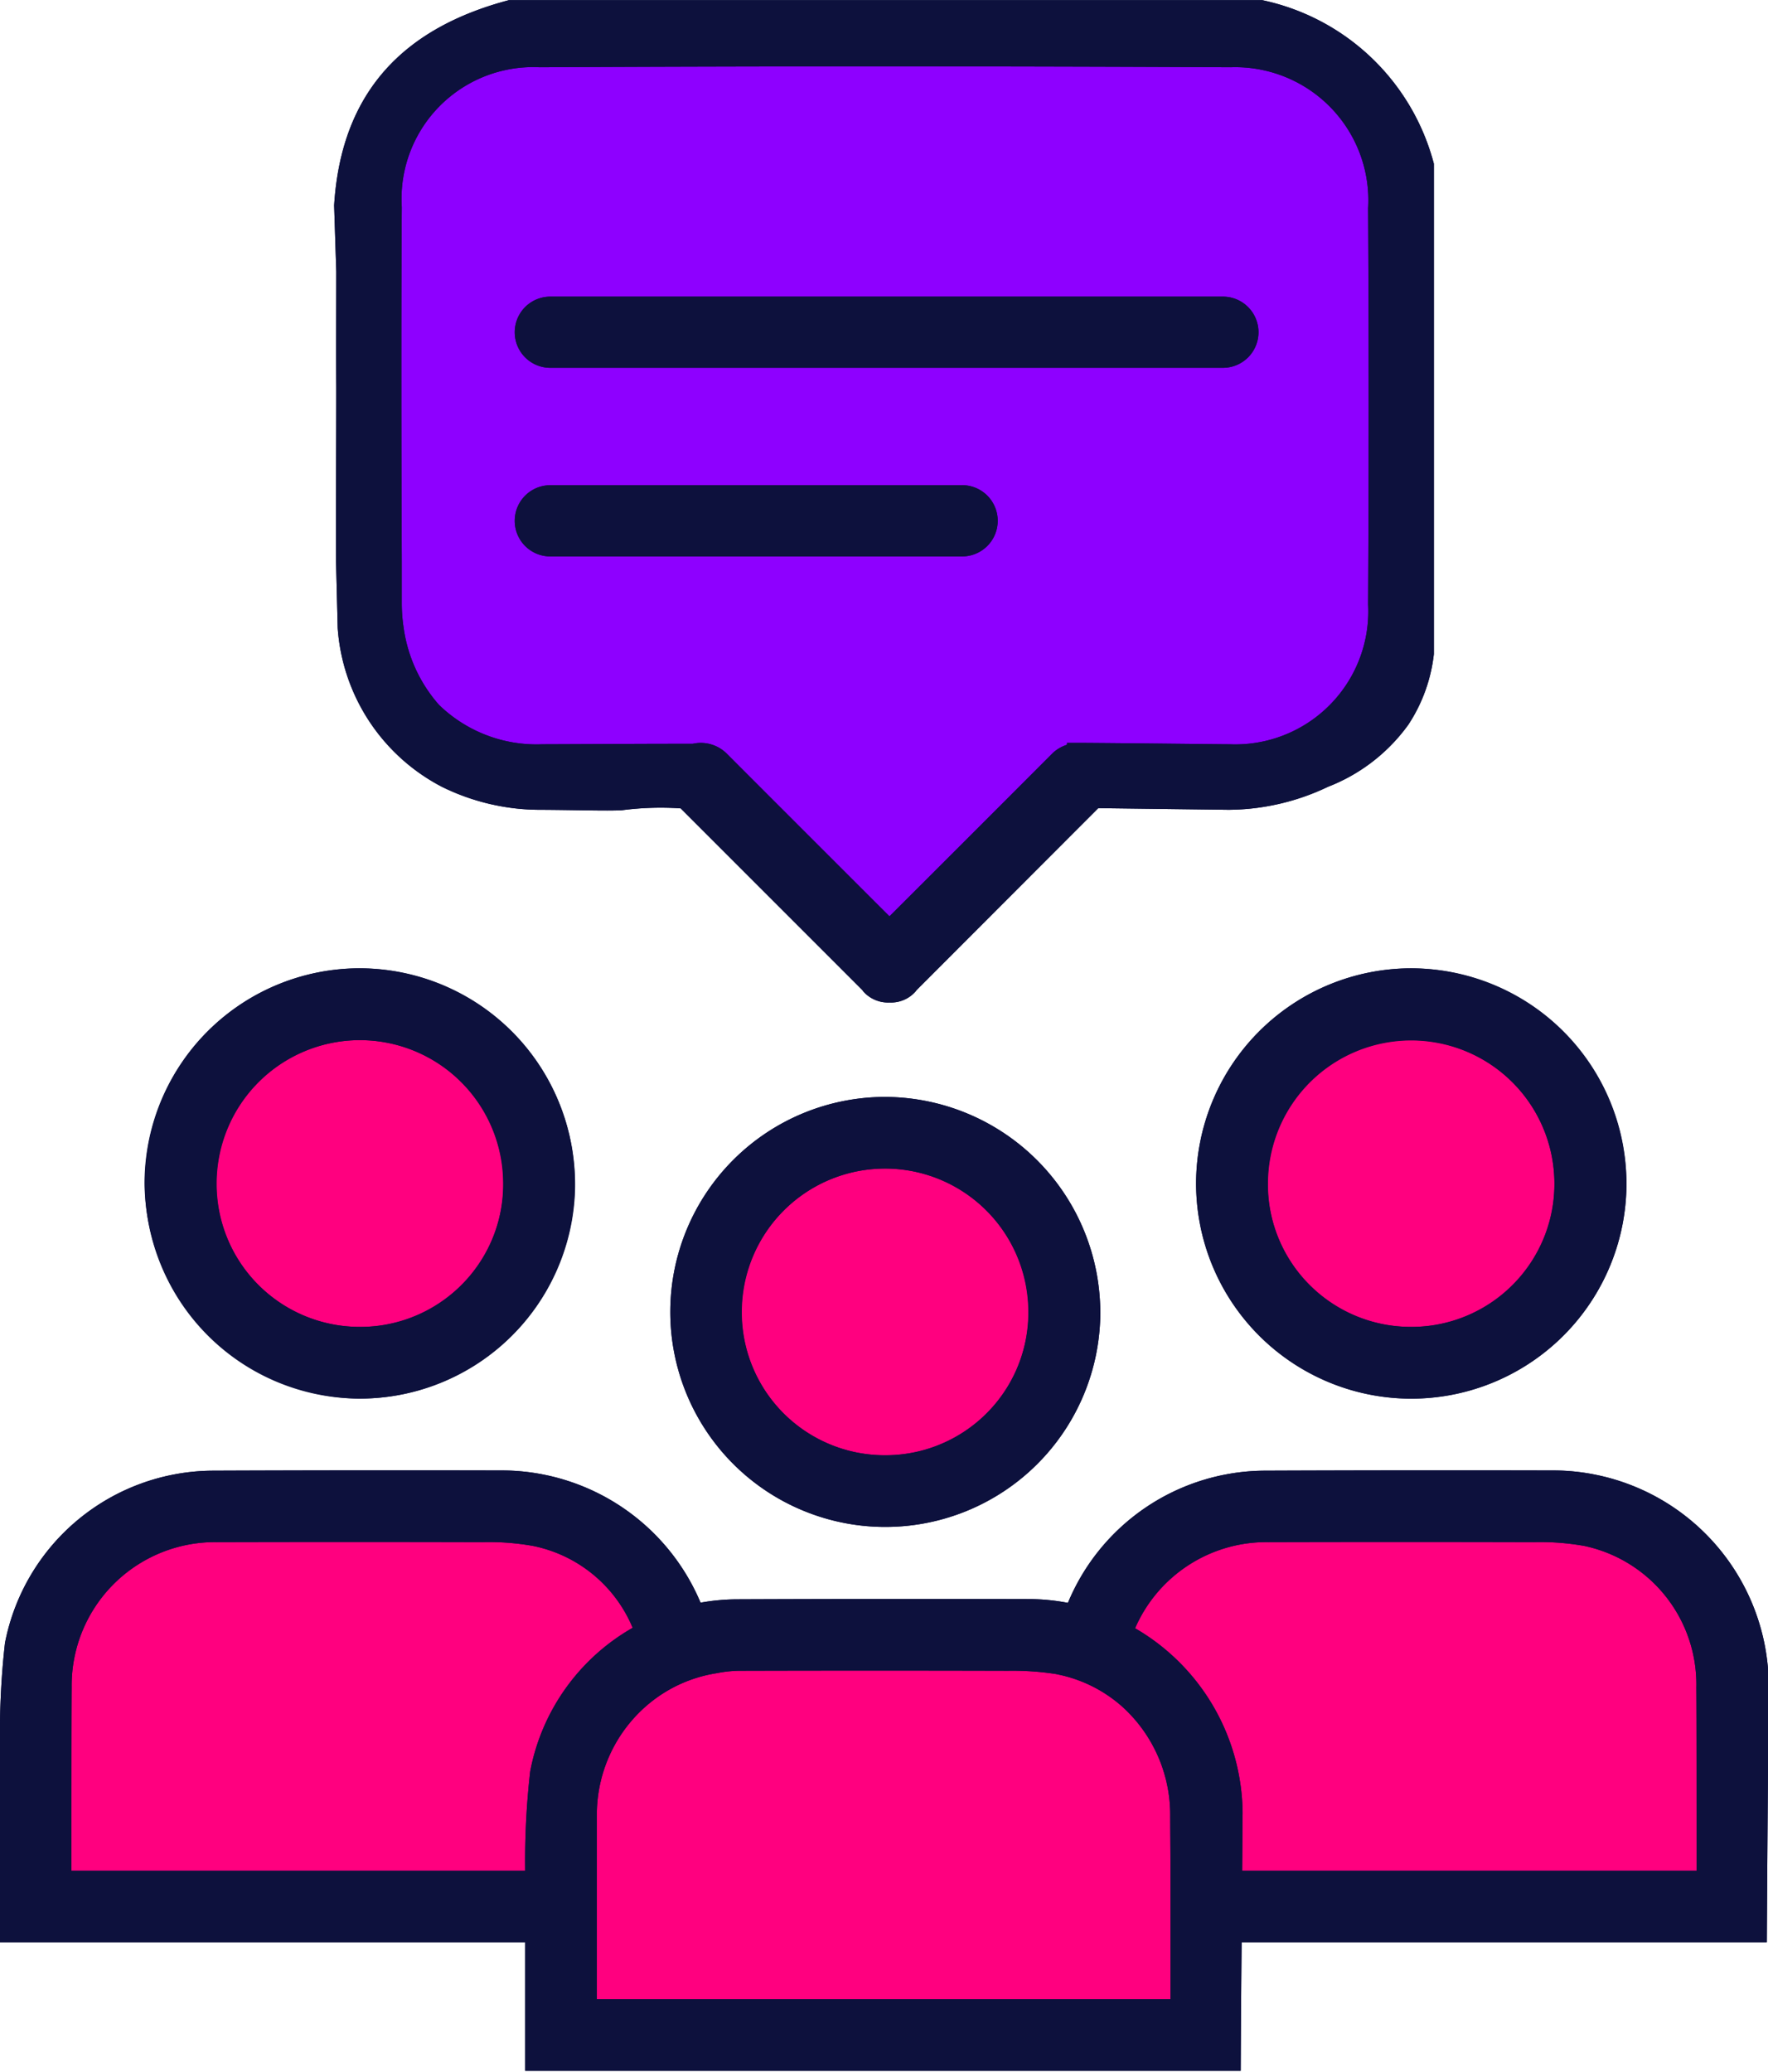 <?xml version="1.0" encoding="UTF-8" standalone="no"?><svg xmlns="http://www.w3.org/2000/svg" xmlns:xlink="http://www.w3.org/1999/xlink" fill="#000000" height="87.3" preserveAspectRatio="xMidYMid meet" version="1" viewBox="-0.0 0.0 74.5 87.3" width="74.5" zoomAndPan="magnify"><g data-name="23"><g id="change1_1"><path d="M14.17,11.435c-.03-.92-.06-1.851-.09-2.78.3-4.831,2.98-7.49,7.37-8.65H53.18A9.509,9.509,0,0,1,60.42,6.9V27.564a6.774,6.774,0,0,1-1.08,2.981,7.532,7.532,0,0,1-3.38,2.61,9.85,9.85,0,0,1-4.19.97l-5.49-.07-7.66,7.67a.505.505,0,0,1-.07.089,1.379,1.379,0,0,1-1.07.431,1.393,1.393,0,0,1-1.07-.431.505.505,0,0,1-.07-.089l-7.66-7.661a12.513,12.513,0,0,0-2.49.081c-.7.03-1.83-.01-3.36-.02a9.359,9.359,0,0,1-4.21-.97,8.186,8.186,0,0,1-4.39-6.69l-.07-2.8c-.01-2.45.01-4.91.01-7.36C14.16,14.715,14.17,13.135,14.17,11.435ZM50.4,49.854a9.068,9.068,0,1,0,9.04-9.049A9.079,9.079,0,0,0,50.4,49.854ZM37.27,46.225a9.06,9.06,0,1,0,9.09,9.369A9.1,9.1,0,0,0,37.27,46.225Zm28.27,15.74q-6.15-.015-12.3.01A9.025,9.025,0,0,0,45,67.545a8.746,8.746,0,0,0-1.63-.16q-6.15-.015-12.3.01a8.734,8.734,0,0,0-1.54.14h-.01a9.1,9.1,0,0,0-8.28-5.57q-6.15-.015-12.3.01a8.969,8.969,0,0,0-8.73,7.26A33.459,33.459,0,0,0,0,73.375v8.469H22.13v5.421H52.28c.01-1.81.02-3.62.04-5.421H74.45c.02-3.619.05-7.25.08-10.869A9.1,9.1,0,0,0,65.54,61.965Zm-50.53-3.03a9.066,9.066,0,1,0-8.92-9.081A9.167,9.167,0,0,0,15.01,58.935Z" fill="#0d113d"/></g><g id="change2_1"><path d="M51.86,2.834q-14.565-.073-29.12,0a5.549,5.549,0,0,0-5.81,5.891c-.03,4.98-.02,9.96,0,14.94v1.77a6.826,6.826,0,0,0,.08,1.03,6.19,6.19,0,0,0,1.49,3.24,5.9,5.9,0,0,0,4.35,1.66c3.27-.011,3.93-.021,6.34-.021a1.55,1.55,0,0,1,1.41.391q3.435,3.45,6.88,6.88,3.435-3.437,6.88-6.88a1.569,1.569,0,0,1,.6-.35v-.08h.48c1.8.009,5.93.06,6.38.06a5.607,5.607,0,0,0,5.83-5.89q.045-8.34,0-16.7A5.611,5.611,0,0,0,51.86,2.834ZM40.54,23.445H23.19a1.5,1.5,0,0,1,0-3H40.54A1.5,1.5,0,0,1,40.54,23.445ZM51.53,15.5H23.19a1.5,1.5,0,0,1,0-3H51.53A1.5,1.5,0,0,1,51.53,15.5Z" fill="#8e00ff"/></g><g id="change3_1"><path d="M53.43,49.875a6.035,6.035,0,1,1,5.96,6.04A5.994,5.994,0,0,1,53.43,49.875ZM37.22,61.324A6.041,6.041,0,1,0,31.26,55.3,6.012,6.012,0,0,0,37.22,61.324ZM15.09,55.915a6.042,6.042,0,1,0-5.96-6.04A6.021,6.021,0,0,0,15.09,55.915Zm7.37,9.23a10.7,10.7,0,0,0-2.12-.16q-5.6-.015-11.21,0a6.04,6.04,0,0,0-6.11,6.109c-.01,1.47-.01,4.431-.01,7.74H22.13V78.8a33.469,33.469,0,0,1,.21-4.14,8.859,8.859,0,0,1,4.32-6.061A5.793,5.793,0,0,0,22.46,65.145Zm24.86,6.8a5.826,5.826,0,0,0-2.73-1.381,1.879,1.879,0,0,0-.22-.039,12.048,12.048,0,0,0-1.9-.12q-5.595-.015-11.21,0a5.1,5.1,0,0,0-1.04.1,5.9,5.9,0,0,0-3.04,1.43,6.069,6.069,0,0,0-2.03,4.58v7.73H49.32V78.834c0-.949-.01-1.74-.01-2.3A6.142,6.142,0,0,0,47.32,71.945Zm24.17,6.889c0-3.309,0-6.27-.01-7.719a5.962,5.962,0,0,0-4.72-5.97,10.7,10.7,0,0,0-2.12-.16q-5.6-.015-11.21,0a6.03,6.03,0,0,0-5.6,3.63,9.082,9.082,0,0,1,4.53,7.78c-.01.81-.01,1.63-.02,2.439Z" fill="#ff007f"/></g><g id="change1_2"><path d="M15.14,40.805a9.066,9.066,0,1,0,9.09,9.38A9.111,9.111,0,0,0,15.14,40.805Zm-.05,15.11a6.042,6.042,0,1,1,6.11-6.05A5.992,5.992,0,0,1,15.09,55.915Zm50.45,6.05q-6.15-.015-12.3.01A9.025,9.025,0,0,0,45,67.545a8.746,8.746,0,0,0-1.63-.16q-6.15-.015-12.3.01a8.734,8.734,0,0,0-1.54.14h-.01a9.1,9.1,0,0,0-8.28-5.57q-6.15-.015-12.3.01a8.969,8.969,0,0,0-8.73,7.26A33.459,33.459,0,0,0,0,73.375v8.469H22.13v5.421H52.28c.01-1.81.02-3.62.04-5.421H74.45c.02-3.619.05-7.25.08-10.869A9.1,9.1,0,0,0,65.54,61.965Zm-43.2,12.69a33.469,33.469,0,0,0-.21,4.14v.039H3.01c0-3.309,0-6.27.01-7.74a6.04,6.04,0,0,1,6.11-6.109q5.61-.015,11.21,0a10.7,10.7,0,0,1,2.12.16,5.793,5.793,0,0,1,4.2,3.449A8.859,8.859,0,0,0,22.34,74.655Zm26.98,9.59H25.15v-7.73a6.069,6.069,0,0,1,2.03-4.58,5.9,5.9,0,0,1,3.04-1.43,5.1,5.1,0,0,1,1.04-.1q5.61-.015,11.21,0a12.048,12.048,0,0,1,1.9.12,1.879,1.879,0,0,1,.22.039,5.826,5.826,0,0,1,2.73,1.381,6.142,6.142,0,0,1,1.99,4.59c0,.559.01,1.35.01,2.3Zm3.02-5.411c.01-.809.01-1.629.02-2.439a9.082,9.082,0,0,0-4.53-7.78,6.03,6.03,0,0,1,5.6-3.63q5.61-.015,11.21,0a10.7,10.7,0,0,1,2.12.16,5.962,5.962,0,0,1,4.72,5.97c.01,1.449.01,4.41.01,7.719Zm7.1-38.029a9.066,9.066,0,1,0,9.09,9.38A9.109,9.109,0,0,0,59.44,40.805Zm-.05,15.11a6.042,6.042,0,1,1,6.11-6.05A6,6,0,0,1,59.39,55.915Zm-22.12-9.69a9.06,9.06,0,1,0,9.09,9.369A9.1,9.1,0,0,0,37.27,46.225Zm-.05,15.1a6.041,6.041,0,1,1,6.11-6.039A6,6,0,0,1,37.22,61.324ZM51.53,12.5H23.19a1.5,1.5,0,0,0,0,3H51.53A1.5,1.5,0,0,0,51.53,12.5Zm-10.99,7.95H23.19a1.5,1.5,0,0,0,0,3H40.54A1.5,1.5,0,0,0,40.54,20.445Zm0,0H23.19a1.5,1.5,0,0,0,0,3H40.54A1.5,1.5,0,0,0,40.54,20.445ZM51.53,12.5H23.19a1.5,1.5,0,0,0,0,3H51.53A1.5,1.5,0,0,0,51.53,12.5Zm0,0H23.19a1.5,1.5,0,0,0,0,3H51.53A1.5,1.5,0,0,0,51.53,12.5Zm-10.99,7.95H23.19a1.5,1.5,0,0,0,0,3H40.54A1.5,1.5,0,0,0,40.54,20.445Zm0,0H23.19a1.5,1.5,0,0,0,0,3H40.54A1.5,1.5,0,0,0,40.54,20.445ZM51.53,12.5H23.19a1.5,1.5,0,0,0,0,3H51.53A1.5,1.5,0,0,0,51.53,12.5Zm0,0H23.19a1.5,1.5,0,0,0,0,3H51.53A1.5,1.5,0,0,0,51.53,12.5Zm-10.99,7.95H23.19a1.5,1.5,0,0,0,0,3H40.54A1.5,1.5,0,0,0,40.54,20.445Zm0,0H23.19a1.5,1.5,0,0,0,0,3H40.54A1.5,1.5,0,0,0,40.54,20.445ZM51.53,12.5H23.19a1.5,1.5,0,0,0,0,3H51.53A1.5,1.5,0,0,0,51.53,12.5Zm0,0H23.19a1.5,1.5,0,0,0,0,3H51.53A1.5,1.5,0,0,0,51.53,12.5Zm-10.99,7.95H23.19a1.5,1.5,0,0,0,0,3H40.54A1.5,1.5,0,0,0,40.54,20.445ZM53.18.005H21.45c-4.39,1.16-7.07,3.819-7.37,8.65.03.929.06,1.86.09,2.78,0,1.7-.01,3.28,0,4.87,0,2.45-.02,4.91-.01,7.36l.07,2.8a8.186,8.186,0,0,0,4.39,6.69,9.359,9.359,0,0,0,4.21.97c1.53.01,2.66.05,3.36.02a12.513,12.513,0,0,1,2.49-.081l7.66,7.661a.505.505,0,0,0,.07.089,1.393,1.393,0,0,0,1.07.431,1.379,1.379,0,0,0,1.07-.431.505.505,0,0,0,.07-.089l7.66-7.67,5.49.07a9.85,9.85,0,0,0,4.19-.97,7.532,7.532,0,0,0,3.38-2.61,6.774,6.774,0,0,0,1.08-2.981V6.9A9.509,9.509,0,0,0,53.18.005Zm4.47,25.47a5.607,5.607,0,0,1-5.83,5.89c-.45,0-4.58-.051-6.38-.06h-.48v.08a1.569,1.569,0,0,0-.6.35q-3.435,3.45-6.88,6.88-3.435-3.437-6.88-6.88a1.55,1.55,0,0,0-1.41-.391c-2.41,0-3.07.01-6.34.021a5.9,5.9,0,0,1-4.35-1.66,6.19,6.19,0,0,1-1.49-3.24,6.826,6.826,0,0,1-.08-1.03v-1.77c-.02-4.98-.03-9.96,0-14.94a5.549,5.549,0,0,1,5.81-5.891q14.55-.073,29.12,0a5.611,5.611,0,0,1,5.79,5.941Q57.7,17.129,57.65,25.475ZM51.53,12.5H23.19a1.5,1.5,0,0,0,0,3H51.53A1.5,1.5,0,0,0,51.53,12.5Zm-10.99,7.95H23.19a1.5,1.5,0,0,0,0,3H40.54A1.5,1.5,0,0,0,40.54,20.445Zm0,0H23.19a1.5,1.5,0,0,0,0,3H40.54A1.5,1.5,0,0,0,40.54,20.445ZM51.53,12.5H23.19a1.5,1.5,0,0,0,0,3H51.53A1.5,1.5,0,0,0,51.53,12.5Zm0,0H23.19a1.5,1.5,0,0,0,0,3H51.53A1.5,1.5,0,0,0,51.53,12.5Zm-10.99,7.95H23.19a1.5,1.5,0,0,0,0,3H40.54A1.5,1.5,0,0,0,40.54,20.445Zm0,0H23.19a1.5,1.5,0,0,0,0,3H40.54A1.5,1.5,0,0,0,40.54,20.445ZM51.53,12.5H23.19a1.5,1.5,0,0,0,0,3H51.53A1.5,1.5,0,0,0,51.53,12.5Zm0,0H23.19a1.5,1.5,0,0,0,0,3H51.53A1.5,1.5,0,0,0,51.53,12.5Zm-10.99,7.95H23.19a1.5,1.5,0,0,0,0,3H40.54A1.5,1.5,0,0,0,40.54,20.445Zm0,0H23.19a1.5,1.5,0,0,0,0,3H40.54A1.5,1.5,0,0,0,40.54,20.445ZM51.53,12.5H23.19a1.5,1.5,0,0,0,0,3H51.53A1.5,1.5,0,0,0,51.53,12.5Zm0,0H23.19a1.5,1.5,0,0,0,0,3H51.53A1.5,1.5,0,0,0,51.53,12.5Zm-10.99,7.95H23.19a1.5,1.5,0,0,0,0,3H40.54A1.5,1.5,0,0,0,40.54,20.445Zm0,0H23.19a1.5,1.5,0,0,0,0,3H40.54A1.5,1.5,0,0,0,40.54,20.445ZM51.53,12.5H23.19a1.5,1.5,0,0,0,0,3H51.53A1.5,1.5,0,0,0,51.53,12.5Z" fill="#0d113d"/></g></g></svg>